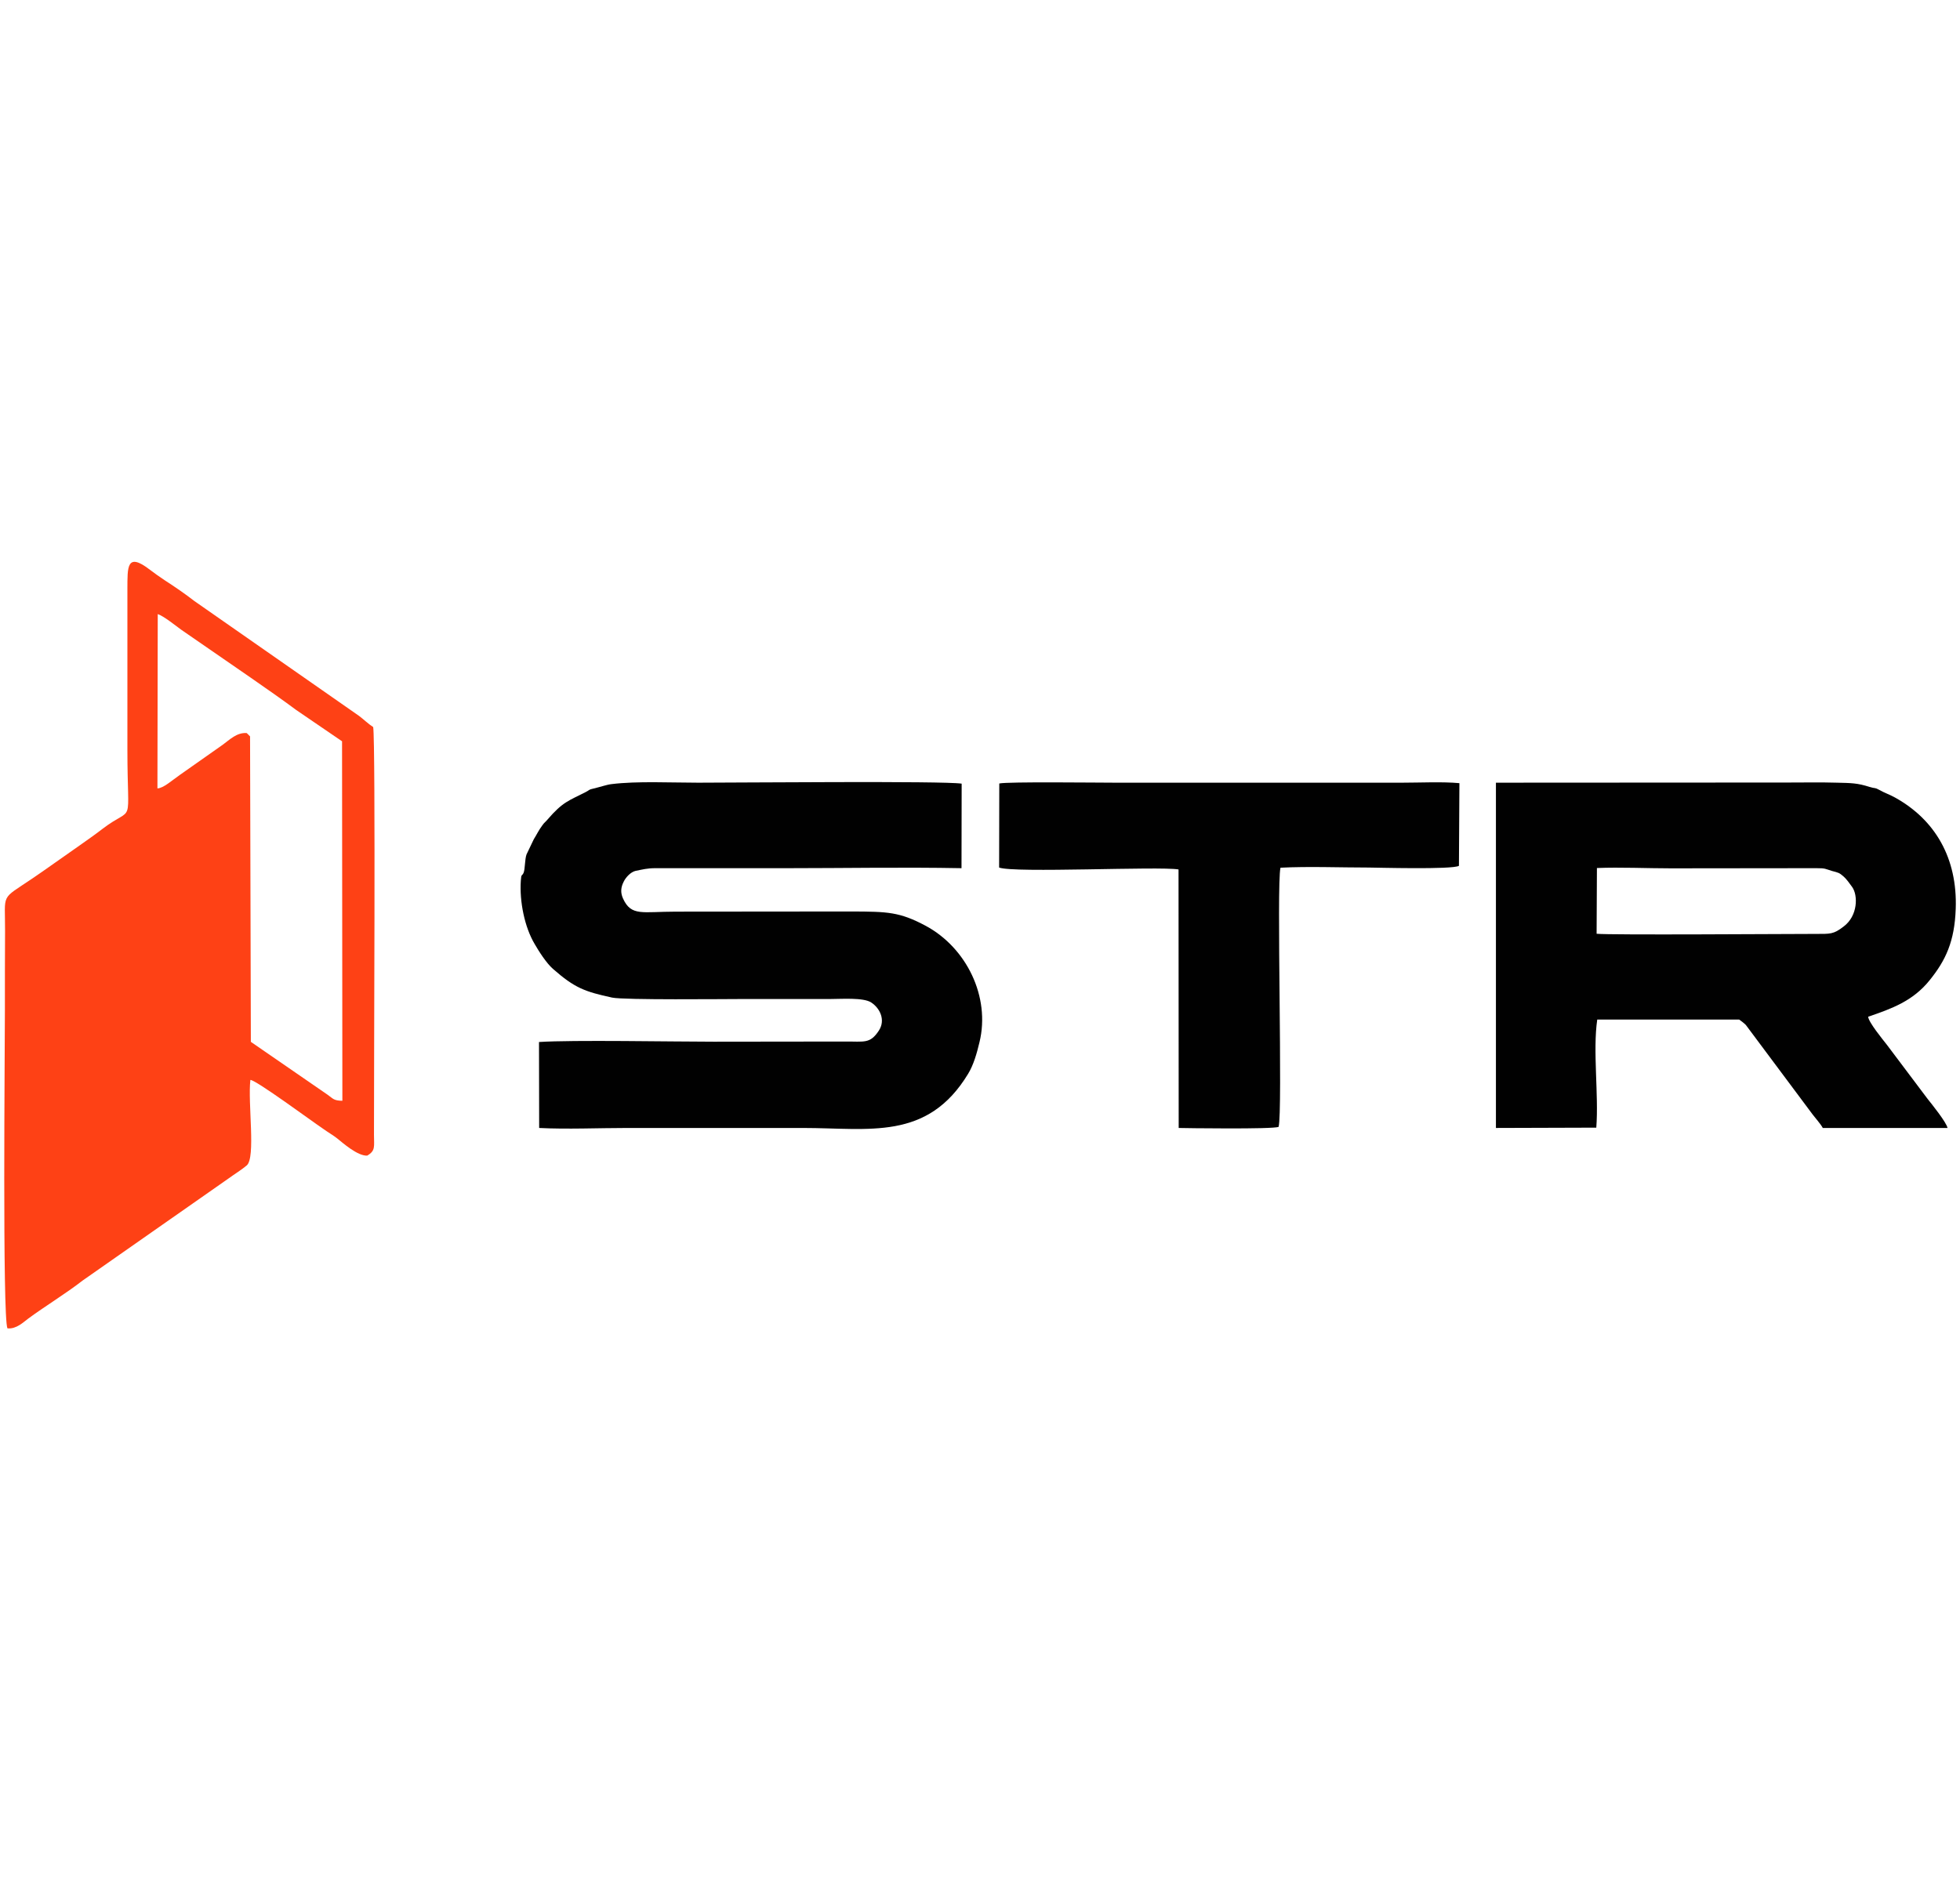 <?xml version="1.0" encoding="UTF-8"?>
<!DOCTYPE svg PUBLIC "-//W3C//DTD SVG 1.1//EN" "http://www.w3.org/Graphics/SVG/1.1/DTD/svg11.dtd">
<!-- Creator: CorelDRAW X8 -->
<svg xmlns="http://www.w3.org/2000/svg" xml:space="preserve" width="124mm" height="120mm" version="1.1" style="shape-rendering:geometricPrecision; text-rendering:geometricPrecision; image-rendering:optimizeQuality; fill-rule:evenodd; clip-rule:evenodd"
viewBox="0 0 12400 12000"
 xmlns:xlink="http://www.w3.org/1999/xlink"
 xmlns:dc="http://purl.org/dc/elements/1.1/"
 xmlns:cc="http://creativecommons.org/ns#"
 xmlns:rdf="http://www.w3.org/1999/02/22-rdf-syntax-ns#"
 xmlns:svg="http://www.w3.org/2000/svg">
 <defs>
  <style type="text/css">
   <![CDATA[
    .fil1 {fill:#010101}
    .fil0 {fill:#FE4115}
   ]]>
  </style>
 </defs>
 <g id="Слой_x0020_1">
  <g id="_2112571799520">
   <path class="fil0" d="M998 3886c38,13 109,70 147,98l439 303c95,66 200,139 290,206l290 198 2 2275c-55,-1 -58,-13 -93,-38l-486 -335 -5 -1933 -21 -21c-63,-5 -109,43 -152,74l-270 190c-52,36 -105,85 -143,86l2 -1103zm-951 4520c56,6 101,-39 132,-62 103,-76 242,-161 343,-240l926 -648c37,-27 80,-53 113,-81 58,-50 6,-393 23,-541 34,-1 394,265 460,309 32,23 65,42 89,61 35,28 129,112 190,109 54,-31 43,-58 43,-131 -1,-333 11,-2478 -5,-2581 -30,-19 -63,-51 -90,-71l-1042 -727c-55,-43 -125,-91 -187,-131 -27,-18 -70,-48 -93,-66 -150,-116 -142,-14 -143,120l0 1016c0,513 49,346 -156,502 -53,41 -100,73 -149,108 -111,77 -193,137 -296,207 -205,139 -172,87 -173,333 -1,168 -1,336 -1,504 0,225 -16,1936 16,2010z"/>
   <g>
    <path class="fil1" d="M3411 7138c175,9 378,0 556,0l1114 0c417,0 786,83 1044,-343 34,-56 55,-129 72,-201 69,-286 -82,-596 -340,-735 -166,-89 -243,-90 -467,-91l-1114 1c-212,0 -282,31 -334,-82 -18,-39 -14,-73 4,-108 13,-27 44,-61 75,-68 45,-9 75,-17 123,-17l831 0c366,0 739,-7 1108,0l1 -535c-116,-18 -1432,-6 -1666,-6 -172,0 -388,-11 -549,9 -29,3 -75,19 -114,28 -33,7 -25,10 -49,22 -107,55 -145,61 -242,174 -14,17 -18,16 -33,37 -23,31 -33,54 -54,88l-46 96c-11,31 -9,91 -18,115 -11,26 -15,3 -18,51 -9,132 24,294 87,400 27,47 74,121 116,158 138,121 200,144 375,182 76,16 714,9 819,9 185,0 371,0 557,0 71,0 214,-11 263,22 55,36 92,111 48,178 -56,85 -92,68 -214,69l-831 1c-257,0 -893,-12 -1105,2l1 544z"/>
    <path class="fil1" d="M10103 5493c148,-6 316,2 467,2l920 -1c60,0 56,4 98,17 45,12 47,11 77,37 15,13 38,44 52,64 39,53 37,184 -53,251 -65,50 -82,47 -183,47 -179,0 -1302,8 -1380,-1l2 -416zm1716 941c149,-51 283,-99 389,-231 101,-125 158,-245 165,-453 11,-317 -128,-561 -384,-703 -38,-21 -66,-29 -101,-49 -28,-16 -25,-7 -60,-18 -76,-25 -118,-25 -206,-27 -102,-3 -207,-1 -309,-1l-1849 1 0 2185 635 -2c16,-210 -23,-485 6,-684l898 0c11,8 28,20 42,34l423 567c18,24 50,59 64,85l789 0c-6,-35 -102,-154 -126,-184l-258 -343c-26,-33 -116,-143 -118,-177z"/>
    <path class="fil1" d="M6321 5490c94,36 1010,-9 1135,12l1 1636c29,1 596,9 632,-7 27,-91 -14,-1531 12,-1640 177,-9 380,-1 560,-1 39,0 530,14 569,-11l3 -523c-108,-10 -248,-3 -360,-3l-1821 0c-105,0 -677,-7 -730,5l-1 532z"/>
   </g>
  </g>
 </g>
</svg>
